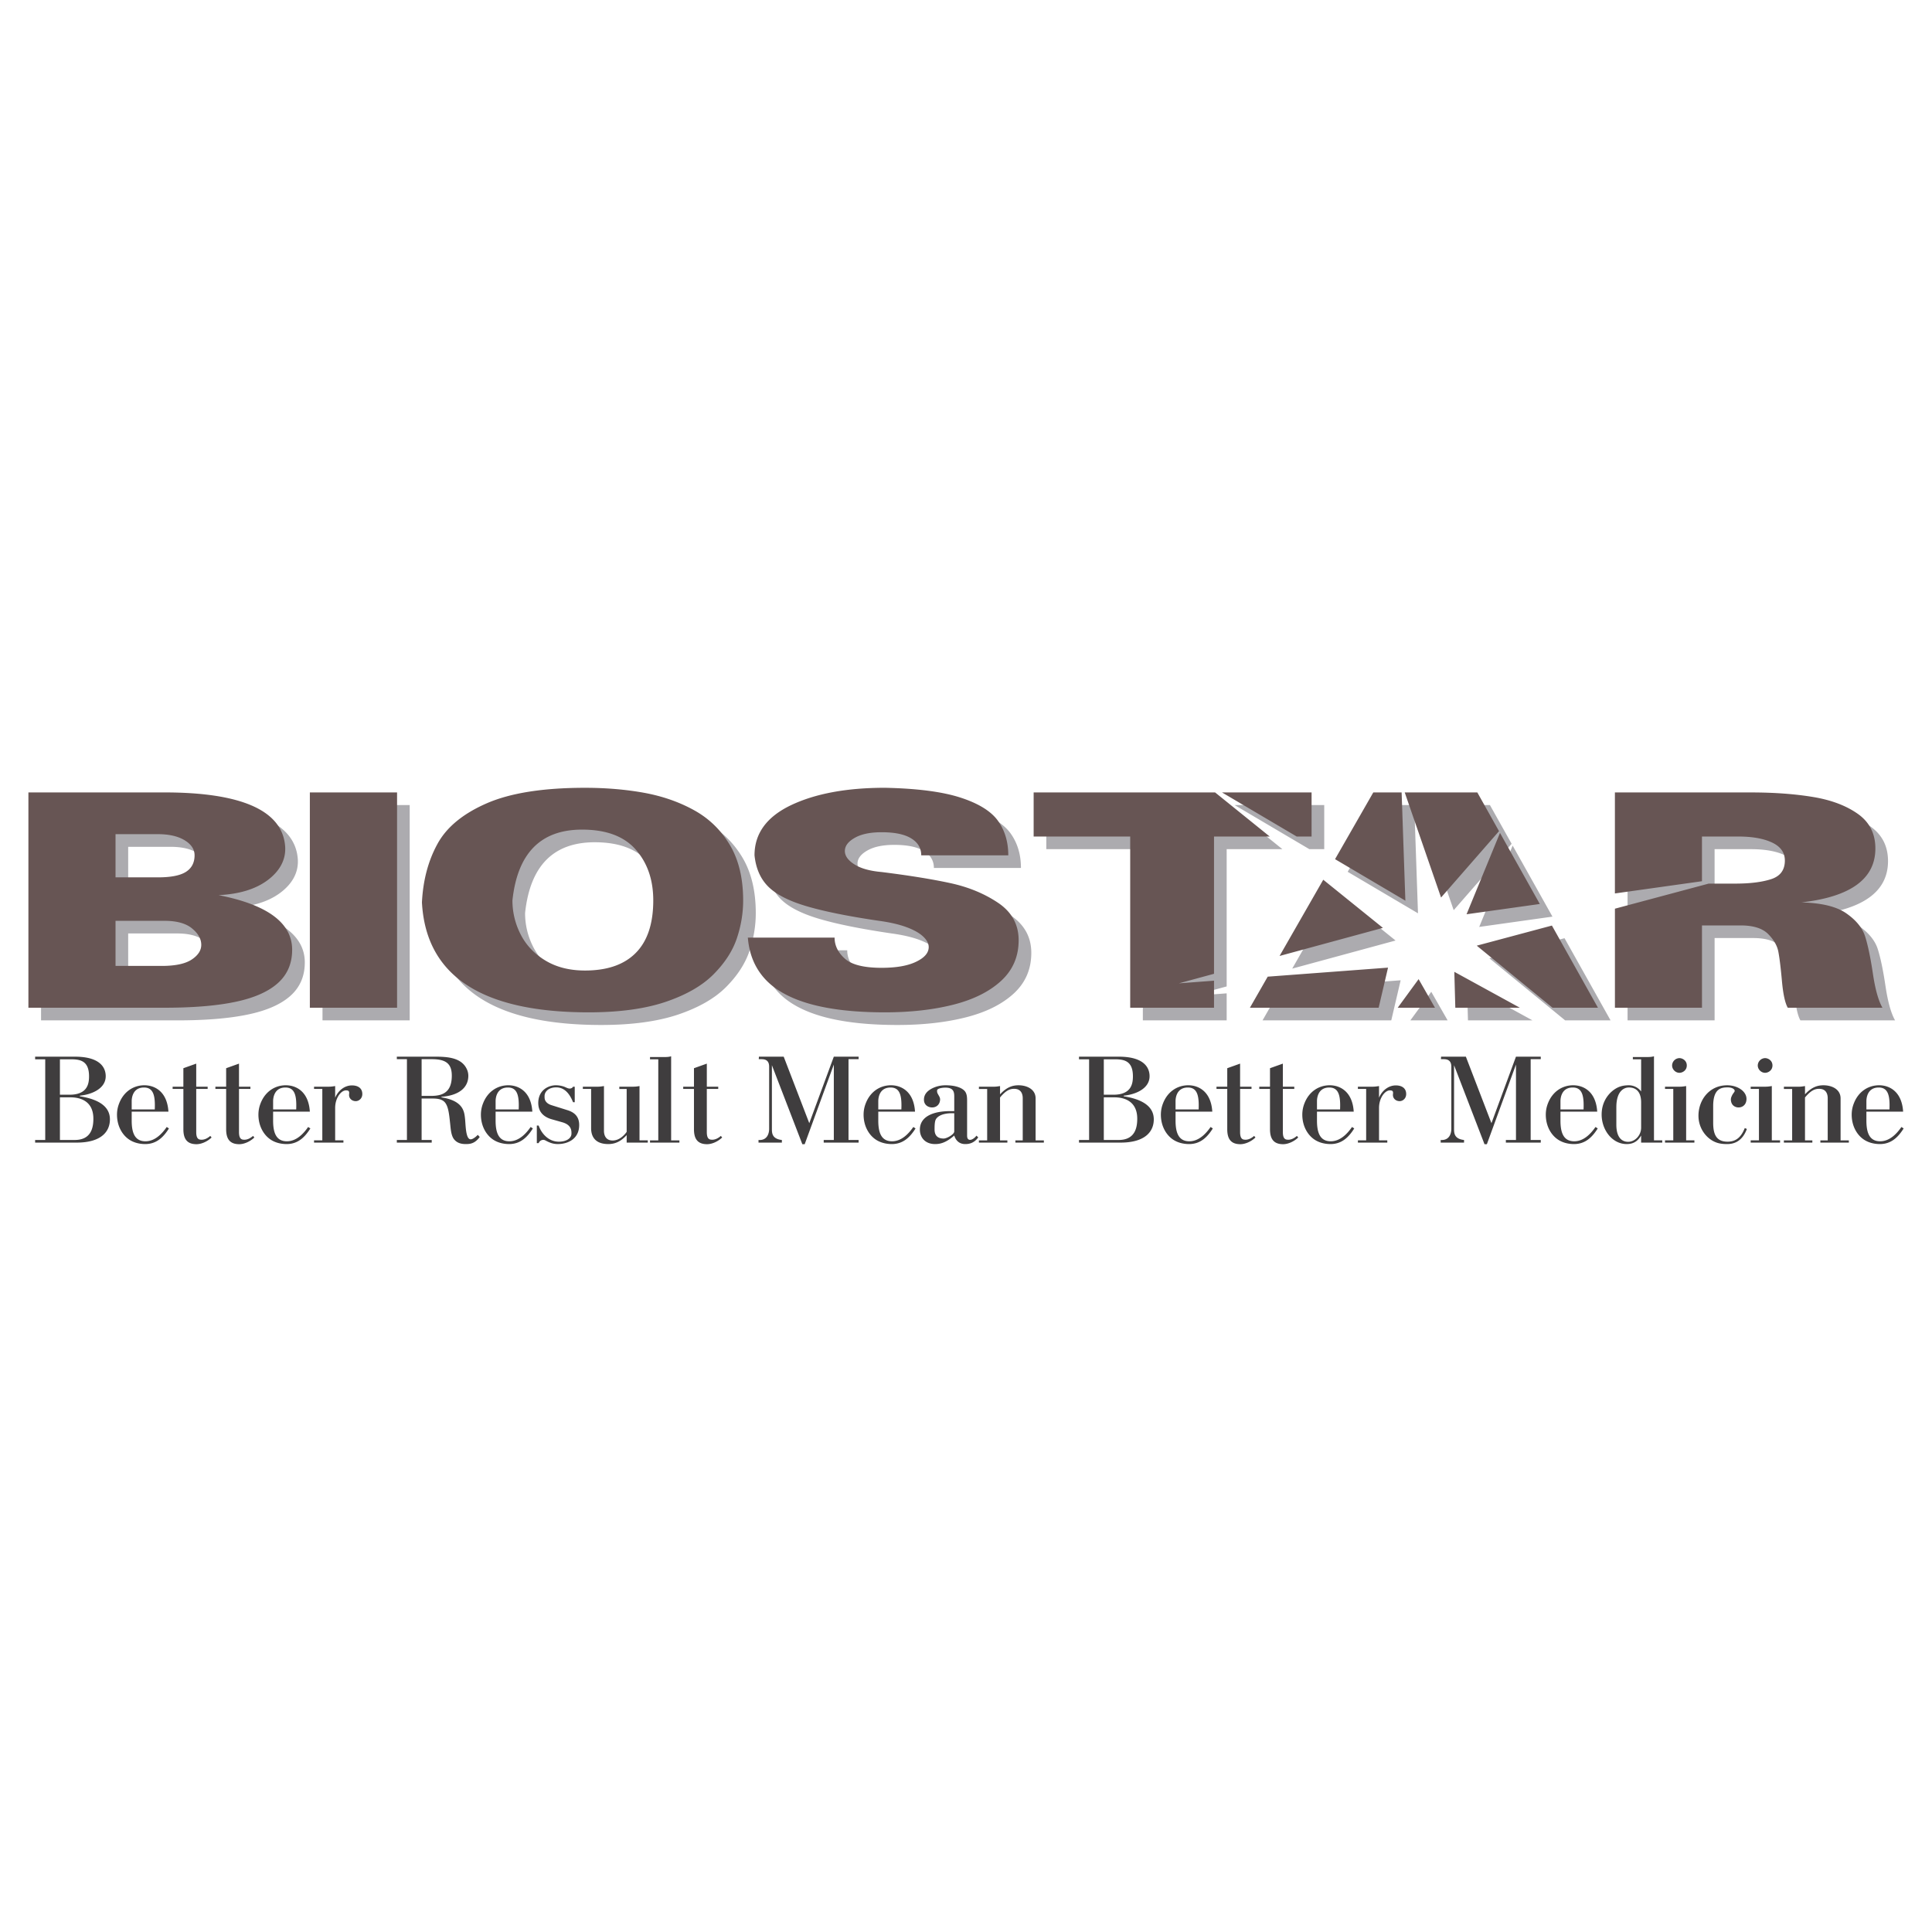 <svg xmlns="http://www.w3.org/2000/svg" width="2500" height="2500" viewBox="0 0 192.756 192.756"><g fill-rule="evenodd" clip-rule="evenodd"><path fill="#fff" d="M0 0h192.756v192.756H0V0z"/><path d="M4.096 80.321v21.482h13.58c2.858 0 5.224-.195 7.095-.592 1.88-.397 3.281-1.024 4.221-1.872.947-.854 1.418-1.96 1.418-3.317 0-2.677-2.452-4.495-7.338-5.453 2.036-.099 3.651-.584 4.848-1.462 1.192-.874 1.912-2.037 1.786-3.465-.313-3.562-4.456-5.321-12.029-5.321H4.096zm12.922 8.474h-4.229v-4.308h4.229c1.12 0 2.002.207 2.663.607.664.403.995.903.995 1.5 0 .734-.289 1.289-.862 1.653-.579.369-1.512.548-2.796.548zm-4.229 4.336h4.887c1.214 0 2.129.254 2.741.755.617.506.924 1.051.924 1.642 0 .559-.32 1.048-.955 1.467-.641.424-1.637.636-3 .636h-4.597v-4.5zm19.386-12.81v21.482h8.701V80.321h-8.701zm11.183 10.971c.392 7.314 5.936 10.97 16.634 10.97 3.062 0 5.622-.351 7.682-1.045 2.06-.701 3.649-1.615 4.769-2.743 1.128-1.133 1.903-2.327 2.326-3.58.423-1.254.635-2.518.635-3.794 0-2.195-.439-4.034-1.316-5.518-.885-1.489-2.068-2.644-3.556-3.471s-3.148-1.407-4.981-1.746c-1.832-.334-3.813-.504-5.928-.504-4.159 0-7.432.515-9.805 1.549-2.373 1.035-4.018 2.393-4.926 4.073-.915 1.681-1.424 3.613-1.534 5.809zm9.03-.198c.501-4.708 2.819-7.062 6.946-7.062 2.404 0 4.182.662 5.349 1.987 1.167 1.325 1.754 3.017 1.754 5.075 0 2.316-.58 4.062-1.739 5.234-1.159 1.177-2.851 1.762-5.075 1.762-1.535 0-2.85-.333-3.947-.996-1.097-.662-1.919-1.527-2.467-2.6a7.386 7.386 0 0 1-.821-3.4zm23.487 3.717c.133 1.642.696 3.011 1.707 4.117 1.01 1.105 2.514 1.938 4.503 2.496 1.997.559 4.48.838 7.463.838 2.553 0 4.833-.257 6.837-.767 2.004-.509 3.594-1.303 4.762-2.376 1.166-1.078 1.746-2.425 1.746-4.051 0-1.565-.682-2.808-2.043-3.728-1.371-.92-2.969-1.583-4.801-1.977-1.833-.394-4.112-.761-6.829-1.101-1.175-.104-2.075-.355-2.71-.761-.634-.399-.956-.849-.956-1.335 0-.503.329-.942.987-1.314.65-.372 1.543-.559 2.679-.559 1.3 0 2.287.203 2.952.613.666.405 1.002.969 1.002 1.691h8.686c0-1.341-.346-2.496-1.041-3.459-.697-.958-1.951-1.73-3.76-2.31-1.81-.581-4.315-.903-7.511-.969-3.814 0-6.938.581-9.366 1.735-2.428 1.161-3.642 2.825-3.642 5.003.133 1.276.572 2.305 1.332 3.082.76.778 1.997 1.429 3.728 1.955 1.73.525 4.174 1.029 7.346 1.495 1.081.147 1.997.355 2.741.629.752.279 1.308.591 1.676.941.376.351.556.701.556 1.051 0 .575-.416 1.062-1.261 1.467-.838.405-1.989.603-3.438.603-1.754 0-2.976-.301-3.666-.914-.681-.607-1.026-1.309-1.026-2.097h-8.653v.002zm28.514-14.49v4.401h9.633v17.081h8.363v-2.697l-3.506.263 3.506-.953V84.722h5.559l-5.453-4.401h-18.102zm26.246 4.401h1.484v-4.401h-8.939l7.455 4.401zm7.64-4.401l-3.816 6.659 7.014 4.141-.373-10.8h-2.825zm-4.992 8.711l-4.359 7.607 10.311-2.803-5.952-4.804zm-5.543 9.671l-1.777 3.1h12.844l.936-4-12.003.9zm12.971 3.1h3.719l-1.633-2.852-2.086 2.852zm5.748 0h6.438l-6.539-3.583.101 3.583zm9.697 0h4.531l-4.594-8.199-7.496 2.006 7.559 6.193zm-1.267-10.351l-3.973-7.089-3.336 8.116 7.309-1.027zm-4.073-7.266l-2.166-3.865h-7.24l3.625 10.487 5.781-6.622zm11.565-3.865V90.4l8.684-1.219v-4.459h3.627c1.402 0 2.529.203 3.375.602s1.268.997 1.268 1.796c0 .941-.453 1.56-1.369 1.855-.916.296-2.1.443-3.564.443h-2.666l-9.354 2.503v9.88h8.684v-8.212h3.854c1.262 0 2.178.284 2.748.859.572.575.918 1.177 1.027 1.807.117.629.234 1.593.352 2.901.117 1.303.312 2.184.58 2.645h9.445c-.4-.701-.721-1.84-.957-3.422-.234-1.582-.492-2.803-.76-3.657-.266-.859-.885-1.631-1.863-2.321-.971-.689-2.475-1.056-4.502-1.111 4.918-.559 7.377-2.349 7.377-5.381 0-1.473-.58-2.617-1.74-3.443-1.166-.827-2.654-1.391-4.471-1.691-1.816-.301-3.885-.455-6.203-.455h-13.572v.001z" fill="#acabaf"/><path d="M2.834 79.06v21.481h13.58c2.858 0 5.224-.195 7.095-.591 1.88-.398 3.281-1.024 4.222-1.873.947-.854 1.417-1.96 1.417-3.317 0-2.677-2.452-4.494-7.338-5.452 2.036-.099 3.651-.584 4.848-1.462 1.192-.874 1.912-2.037 1.786-3.465-.313-3.562-4.456-5.321-12.029-5.321H2.834zm12.922 8.474h-4.229v-4.309h4.229c1.12 0 2.003.207 2.663.607.663.403.994.903.994 1.5 0 .734-.289 1.289-.861 1.653-.578.37-1.511.549-2.796.549zm-4.228 4.336h4.887c1.214 0 2.128.254 2.74.755.617.506.925 1.051.925 1.643 0 .558-.32 1.047-.956 1.467-.641.424-1.637.635-3 .635h-4.597v-4.5h.001zm19.386-12.81v21.481h8.701V79.06h-8.701zm11.183 10.97c.392 7.313 5.936 10.971 16.634 10.971 3.062 0 5.623-.351 7.683-1.046 2.06-.7 3.649-1.615 4.77-2.742 1.127-1.134 1.903-2.327 2.326-3.581.423-1.253.634-2.518.634-3.793 0-2.195-.438-4.035-1.315-5.519-.885-1.489-2.067-2.644-3.556-3.471s-3.148-1.407-4.98-1.746c-1.833-.334-3.814-.504-5.929-.504-4.158 0-7.432.515-9.805 1.549s-4.018 2.393-4.926 4.073c-.917 1.681-1.426 3.614-1.536 5.809zm9.029-.197c.502-4.708 2.819-7.062 6.947-7.062 2.404 0 4.182.662 5.349 1.987 1.167 1.325 1.754 3.016 1.754 5.075 0 2.316-.58 4.062-1.739 5.233-1.159 1.178-2.85 1.763-5.075 1.763-1.535 0-2.851-.333-3.947-.996-1.097-.662-1.918-1.527-2.467-2.6a7.39 7.39 0 0 1-.822-3.4zm23.487 3.717c.133 1.643.697 3.011 1.707 4.117 1.01 1.105 2.514 1.938 4.503 2.496 1.997.559 4.479.838 7.463.838 2.553 0 4.832-.258 6.837-.767s3.595-1.303 4.761-2.376c1.168-1.078 1.746-2.425 1.746-4.051 0-1.566-.682-2.809-2.043-3.728-1.371-.92-2.968-1.583-4.801-1.976-1.833-.395-4.111-.761-6.829-1.101-1.175-.104-2.076-.356-2.709-.761-.635-.4-.956-.849-.956-1.336 0-.504.329-.941.987-1.313.65-.373 1.543-.559 2.679-.559 1.3 0 2.287.202 2.952.613.666.405 1.002.969 1.002 1.691h8.685c0-1.341-.344-2.496-1.041-3.46-.697-.958-1.951-1.73-3.759-2.31-1.81-.581-4.315-.903-7.511-.969-3.813 0-6.938.581-9.366 1.735-2.428 1.161-3.642 2.825-3.642 5.004.133 1.275.572 2.305 1.332 3.082.759.777 1.997 1.429 3.728 1.954s4.174 1.029 7.346 1.495c1.081.148 1.997.356 2.741.629.752.279 1.308.591 1.676.941.376.351.556.701.556 1.052 0 .574-.415 1.062-1.261 1.467-.838.405-1.989.602-3.438.602-1.754 0-2.976-.301-3.666-.914-.681-.608-1.025-1.308-1.025-2.097h-8.654v.002zm28.514-14.49v4.401h9.633v17.08h8.363v-2.697l-3.506.264 3.506-.953V83.461h5.559l-5.453-4.401h-18.102zm26.246 4.401h1.484V79.06h-8.939l7.455 4.401zm7.641-4.401l-3.816 6.659 7.016 4.142-.374-10.801h-2.826zm-4.993 8.711l-4.359 7.606 10.311-2.803-5.952-4.803zm-5.542 9.671l-1.775 3.099h12.844l.936-4-12.005.901zm12.972 3.099h3.717l-1.633-2.852-2.084 2.852zm5.746 0h6.438l-6.537-3.582.099 3.582zm9.698 0h4.533l-4.594-8.198-7.498 2.006 7.559 6.192zm-1.268-10.35l-3.973-7.09-3.336 8.116 7.309-1.026zm-4.07-7.266l-2.166-3.865h-7.242l3.625 10.487 5.783-6.622zm11.562-3.865v10.08l8.686-1.22v-4.459h3.625c1.402 0 2.529.203 3.375.603.846.399 1.27.996 1.27 1.795 0 .942-.455 1.56-1.371 1.856-.916.295-2.1.443-3.562.443h-2.666l-9.355 2.503v9.88h8.686V92.33h3.852c1.262 0 2.178.285 2.75.859.57.575.916 1.177 1.025 1.807.117.629.234 1.592.352 2.901.119 1.303.314 2.185.58 2.645h9.445c-.4-.701-.721-1.839-.955-3.422-.236-1.582-.494-2.802-.76-3.656-.268-.859-.885-1.632-1.865-2.321-.971-.69-2.475-1.057-4.502-1.111 4.918-.559 7.377-2.349 7.377-5.381 0-1.473-.58-2.617-1.738-3.443-1.168-.827-2.654-1.39-4.473-1.692-1.816-.301-3.885-.454-6.201-.454h-13.575v-.002z" fill="#675554"/><path d="M3.505 105.424v.262h1.008v8.05H3.505v.262h4.136c2.474 0 3.325-1.112 3.325-2.316 0-.812-.432-1.897-2.997-2.304v-.065c1.139-.104 2.578-.681 2.578-1.938 0-.55-.223-1.95-3.076-1.95H3.505v-.001zm2.474 3.796v-3.534h1.112c.956 0 1.793.184 1.793 1.702 0 .772-.184 1.832-1.95 1.832h-.955zm0 4.515v-4.254h1.047c1.021 0 2.29.393 2.29 2.134 0 .916-.235 2.12-1.858 2.12H5.979zM16.634 112.439c-.524.76-1.23 1.427-2.121 1.427-1.112 0-1.374-.929-1.374-2.067v-.891h3.665c-.131-2.068-1.427-2.631-2.395-2.631-1.073 0-2.042.615-2.5 1.754-.157.38-.236.772-.236 1.178 0 1.087.484 1.977 1.178 2.461.471.33 1.06.474 1.636.474 1.126 0 1.819-.683 2.369-1.56l-.222-.145zm-3.495-1.753v-.824c0-.249.065-1.361 1.23-1.361.969 0 1.125.877 1.073 2.186h-2.303v-.001zM17.223 108.422v.223h1.073v4.018c0 .916.327 1.494 1.309 1.494.471 0 1.073-.251 1.505-.67l-.131-.156c-.419.366-.746.379-.851.379-.249 0-.55-.025-.55-.759v-4.306h1.139v-.223h-1.139v-2.304l-1.283.458v1.846h-1.072zM21.49 108.422v.223h1.073v4.018c0 .916.327 1.494 1.309 1.494.471 0 1.073-.251 1.505-.67l-.131-.156c-.418.366-.746.379-.851.379-.249 0-.55-.025-.55-.759v-4.306h1.139v-.223h-1.139v-2.304l-1.282.458v1.846H21.49zM30.743 112.439c-.523.76-1.23 1.427-2.121 1.427-1.112 0-1.374-.929-1.374-2.067v-.891h3.665c-.131-2.068-1.427-2.631-2.396-2.631-1.073 0-2.042.615-2.5 1.754-.157.38-.235.772-.235 1.178 0 1.087.484 1.977 1.178 2.461.471.33 1.061.474 1.636.474 1.125 0 1.819-.683 2.369-1.56l-.222-.145zm-3.494-1.753v-.824c0-.249.065-1.361 1.23-1.361.968 0 1.125.877 1.073 2.186h-2.303v-.001zM31.332 113.774v.223h2.932v-.223h-.825v-3.232c0-1.021.602-1.754 1.073-1.754.209 0 .327.039.327.249 0 .064-.013.144-.013.209 0 .354.288.615.668.615.313 0 .654-.262.654-.707 0-.615-.471-.863-1.034-.863-.733 0-1.374.51-1.675 1.23v-1.165c-.406.065-.537.065-.798.065h-1.309v.223h.825v5.13h-.825zM42.065 113.735V109.6h1.06c.393 0 .851.026 1.165.288.458.393.523 1.321.628 2.277.052.497.091 1.1.366 1.479.34.447.838.5 1.191.5.393 0 .89-.026 1.388-.709l-.196-.21c-.105.118-.458.445-.707.445-.51 0-.498-1.466-.563-2.055-.078-.693-.144-1.78-2.355-2.134v-.052c1.963-.157 2.683-1.073 2.683-2.095a1.56 1.56 0 0 0-.183-.732c-.603-1.191-2.173-1.179-3.403-1.179h-3.547v.249H40.6v8.062h-1.008v.262h3.481v-.262h-1.008v.001zm0-4.397v-3.665h.995c1.348 0 2.016.38 2.016 1.649 0 1.74-1.008 2.016-2.094 2.016h-.917zM52.942 112.439c-.523.76-1.23 1.427-2.121 1.427-1.113 0-1.375-.929-1.375-2.067v-.891h3.665c-.131-2.068-1.427-2.631-2.396-2.631-1.073 0-2.042.615-2.5 1.754-.157.38-.235.772-.235 1.178 0 1.087.484 1.977 1.178 2.461.472.33 1.061.474 1.637.474 1.125 0 1.819-.683 2.369-1.56l-.222-.145zm-3.495-1.753v-.824c0-.249.065-1.361 1.23-1.361.969 0 1.126.877 1.073 2.186h-2.303v-.001zM53.557 114.052h.183a.506.506 0 0 1 .472-.329c.104 0 .196.052.288.104.314.157.642.316 1.152.316 1.008 0 2.134-.513 2.134-1.9 0-.785-.406-1.243-1.165-1.479l-1.544-.484c-.223-.065-.55-.196-.694-.523-.052-.118-.052-.262-.052-.393 0-.458.406-.877 1.165-.877.615 0 1.23.353 1.676 1.479h.17v-1.544h-.17c-.04.078-.144.183-.34.183-.17 0-.367-.117-.537-.183a2.557 2.557 0 0 0-.838-.145c-.707 0-1.754.458-1.754 1.768 0 .798.432 1.361 1.335 1.623l1.061.301c.916.262.916.824.916 1.125 0 .511-.562.812-1.257.812-.994 0-1.714-.759-2.016-1.609h-.183v1.755h-.002zM61.79 108.645h.733v4.279c-.17.249-.681.864-1.401.864-.837 0-.864-.786-.864-.956v-4.476c-.419.065-.484.065-.798.065h-1.309v.223h.825v3.926c0 .55.183 1.573 1.714 1.573.72 0 1.283-.29 1.833-.893v.746h2.107v-.223h-.825v-5.418c-.354.065-.523.065-.798.065H61.79v.225zM65.677 105.686v8.089h-.825v.223h2.932v-.223h-.825v-8.39c-.209.065-.419.078-.798.078h-1.309v.223h.825zM68.164 108.422v.223h1.073v4.018c0 .916.328 1.494 1.309 1.494.471 0 1.073-.251 1.505-.67l-.131-.156c-.419.366-.746.379-.851.379-.249 0-.55-.025-.55-.759v-4.306h1.139v-.223H70.52v-2.304l-1.283.458v1.846h-1.073zM80.742 112.061l-2.552-6.637h-2.474l-.013.249h.236c.288 0 .798.026.798.746v6.217c0 .327-.118 1.165-1.06 1.1v.262h2.33v-.262c-.969-.104-.995-.681-.995-1.086v-6.374l3.037 7.881h.235l2.906-7.946v7.525h-1.008v.262h3.482v-.262h-1.008v-8.062h1.008v-.249H83.19l-2.448 6.636zM91.122 112.439c-.524.76-1.23 1.427-2.121 1.427-1.113 0-1.375-.929-1.375-2.067v-.891h3.665c-.131-2.068-1.427-2.631-2.396-2.631-1.073 0-2.042.615-2.5 1.754-.157.38-.235.772-.235 1.178 0 1.087.484 1.977 1.178 2.461.472.33 1.061.474 1.637.474 1.125 0 1.819-.683 2.369-1.56l-.222-.145zm-3.496-1.753v-.824c0-.249.065-1.361 1.23-1.361.969 0 1.126.877 1.073 2.186h-2.303v-.001zM97.416 113.304c-.104.17-.404.419-.627.419-.274 0-.301-.262-.301-.432v-3.403c0-.314 0-.668-.17-.942-.249-.393-.956-.668-1.976-.668-.472 0-.956.104-1.4.341-.406.222-.759.55-.759 1.099 0 .537.432.772.811.772.524 0 .799-.393.799-.812a.63.63 0 0 0-.092-.301c-.052-.104-.118-.196-.17-.314-.04-.092-.04-.183-.04-.262 0-.183.419-.287.838-.287.798 0 .877.432.877.876v1.467h-.432c-1.479 0-2.997.444-2.997 1.845 0 .799.536 1.442 1.518 1.442.471 0 1.06-.104 1.911-.853.091.313.367.853 1.086.853.223 0 .837 0 1.308-.67l-.184-.17zm-2.211-.419c0 .288-.733.707-1.06.707-.445 0-.903-.17-.903-.903 0-.288 0-.759.118-.995.17-.327.681-.628 1.636-.628h.209v1.819zM98.49 108.645v5.13h-.824v.223h2.84v-.223h-.732v-4.279c.627-.76 1.033-.864 1.412-.864.852 0 .852.785.852.955v4.188h-.732v.223h2.84v-.223h-.824v-4.188c0-.916-.877-1.309-1.701-1.309-.523 0-1.139.131-1.846.903v-.824c-.42.065-.484.065-.799.065h-1.309v.223h.823zM107.652 105.424v.262h1.008v8.05h-1.008v.262h4.137c2.473 0 3.324-1.112 3.324-2.316 0-.812-.432-1.897-2.998-2.304v-.065c1.139-.104 2.578-.681 2.578-1.938 0-.55-.223-1.95-3.074-1.95h-3.967v-.001zm2.475 3.796v-3.534h1.111c.955 0 1.793.184 1.793 1.702 0 .772-.184 1.832-1.949 1.832h-.955zm0 4.515v-4.254h1.047c1.02 0 2.289.393 2.289 2.134 0 .916-.234 2.12-1.857 2.12h-1.479zM120.781 112.439c-.525.76-1.23 1.427-2.121 1.427-1.113 0-1.375-.929-1.375-2.067v-.891h3.666c-.131-2.068-1.428-2.631-2.396-2.631-1.072 0-2.041.615-2.5 1.754-.156.38-.234.772-.234 1.178 0 1.087.484 1.977 1.178 2.461.471.33 1.061.474 1.635.474 1.127 0 1.82-.683 2.369-1.56l-.222-.145zm-3.496-1.753v-.824c0-.249.066-1.361 1.23-1.361.969 0 1.125.877 1.074 2.186h-2.304v-.001zM121.369 108.422v.223h1.074v4.018c0 .916.326 1.494 1.309 1.494.471 0 1.072-.251 1.504-.67l-.131-.156c-.418.366-.746.379-.85.379-.25 0-.551-.025-.551-.759v-4.306h1.139v-.223h-1.139v-2.304l-1.281.458v1.846h-1.074zM125.637 108.422v.223h1.072v4.018c0 .916.328 1.494 1.309 1.494.473 0 1.074-.251 1.506-.67l-.131-.156c-.418.366-.746.379-.852.379-.248 0-.549-.025-.549-.759v-4.306h1.139v-.223h-1.139v-2.304l-1.283.458v1.846h-1.072zM134.891 112.439c-.523.76-1.23 1.427-2.121 1.427-1.113 0-1.375-.929-1.375-2.067v-.891h3.666c-.131-2.068-1.428-2.631-2.396-2.631-1.072 0-2.041.615-2.5 1.754-.156.38-.234.772-.234 1.178 0 1.087.484 1.977 1.178 2.461.471.33 1.061.474 1.637.474 1.125 0 1.818-.683 2.367-1.56l-.222-.145zm-3.496-1.753v-.824c0-.249.066-1.361 1.23-1.361.969 0 1.127.877 1.074 2.186h-2.304v-.001zM135.479 113.774v.223h2.932v-.223h-.824v-3.232c0-1.021.602-1.754 1.074-1.754.209 0 .326.039.326.249 0 .064-.014.144-.014.209 0 .354.289.615.668.615.314 0 .654-.262.654-.707 0-.615-.471-.863-1.033-.863-.732 0-1.375.51-1.676 1.23v-1.165c-.406.065-.537.065-.799.065h-1.309v.223h.824v5.13h-.823zM148.803 112.061l-2.553-6.637h-2.473l-.014.249H144c.287 0 .799.026.799.746v6.217c0 .327-.119 1.165-1.061 1.1v.262h2.33v-.262c-.969-.104-.996-.681-.996-1.086v-6.374l3.037 7.881h.236l2.904-7.946v7.525h-1.008v.262h3.482v-.262h-1.008v-8.062h1.008v-.249h-2.475l-2.445 6.636zM159.182 112.439c-.523.76-1.23 1.427-2.119 1.427-1.113 0-1.375-.929-1.375-2.067v-.891h3.666c-.133-2.068-1.428-2.631-2.396-2.631-1.072 0-2.041.615-2.5 1.754-.156.38-.234.772-.234 1.178 0 1.087.482 1.977 1.178 2.461.471.33 1.061.474 1.635.474 1.127 0 1.82-.683 2.369-1.56l-.224-.145zm-3.494-1.753v-.824c0-.249.066-1.361 1.23-1.361.969 0 1.125.877 1.074 2.186h-2.304v-.001zM163.736 105.686v3.207a1.553 1.553 0 0 0-1.229-.615c-.314 0-.629.039-.918.145-.811.301-1.793 1.256-1.793 2.774 0 1.545 1.061 2.947 2.5 2.947.551 0 1.061-.198 1.439-.853v.706h2.107v-.223h-.824v-8.39c-.209.065-.418.078-.799.078h-1.309v.223h.826v.001zm-2.472 4.777c0-1.688.838-1.963 1.23-1.963.195 0 1.242-.039 1.242 1.492v2.513c0 .799-.641 1.414-1.295 1.414-.562 0-1.178-.354-1.178-1.715v-1.741h.001zM166.119 113.774v.223h2.932v-.223h-.824v-5.418c-.406.065-.523.065-.811.065h-1.297v.223h.824v5.13h-.824zm.707-7.473c0 .393.34.733.732.733.301 0 .734-.235.734-.733 0-.497-.434-.732-.734-.732a.747.747 0 0 0-.732.732zM174.078 112.545c-.314.785-.773 1.36-1.715 1.36-1.113 0-1.439-.706-1.439-1.897v-1.649c0-1.714.758-1.871 1.439-1.871.496 0 .707.209.707.34 0 .144-.158.21-.303.55a.793.793 0 0 0-.078.301c0 .314.131.576.367.707.457.262 1.191.039 1.191-.746 0-.772-.904-1.361-1.924-1.361-1.795 0-2.867 1.479-2.867 3.037 0 1.282.811 2.316 1.779 2.67.328.12.695.159 1.047.159.498 0 1.48-.092 2.004-1.508l-.208-.092zM174.666 113.774v.223h2.932v-.223h-.824v-5.418c-.406.065-.523.065-.811.065h-1.297v.223h.824v5.13h-.824zm.707-7.473c0 .393.34.733.732.733.301 0 .734-.235.734-.733 0-.497-.434-.732-.734-.732a.747.747 0 0 0-.732.732zM178.803 108.645v5.13h-.824v.223h2.84v-.223h-.734v-4.279c.629-.76 1.035-.864 1.414-.864.852 0 .852.785.852.955v4.188h-.732v.223h2.84v-.223h-.824v-4.188c0-.916-.877-1.309-1.703-1.309-.523 0-1.139.131-1.846.903v-.824c-.418.065-.482.065-.797.065h-1.309v.223h.823zM189.705 112.439c-.523.76-1.23 1.427-2.121 1.427-1.111 0-1.373-.929-1.373-2.067v-.891h3.664c-.131-2.068-1.426-2.631-2.395-2.631-1.074 0-2.043.615-2.5 1.754-.158.38-.236.772-.236 1.178 0 1.087.484 1.977 1.178 2.461.473.33 1.061.474 1.637.474 1.125 0 1.82-.683 2.369-1.56l-.223-.145zm-3.494-1.753v-.824c0-.249.064-1.361 1.23-1.361.969 0 1.125.877 1.072 2.186h-2.302v-.001z" fill="#3f3d3e"/></g></svg>
